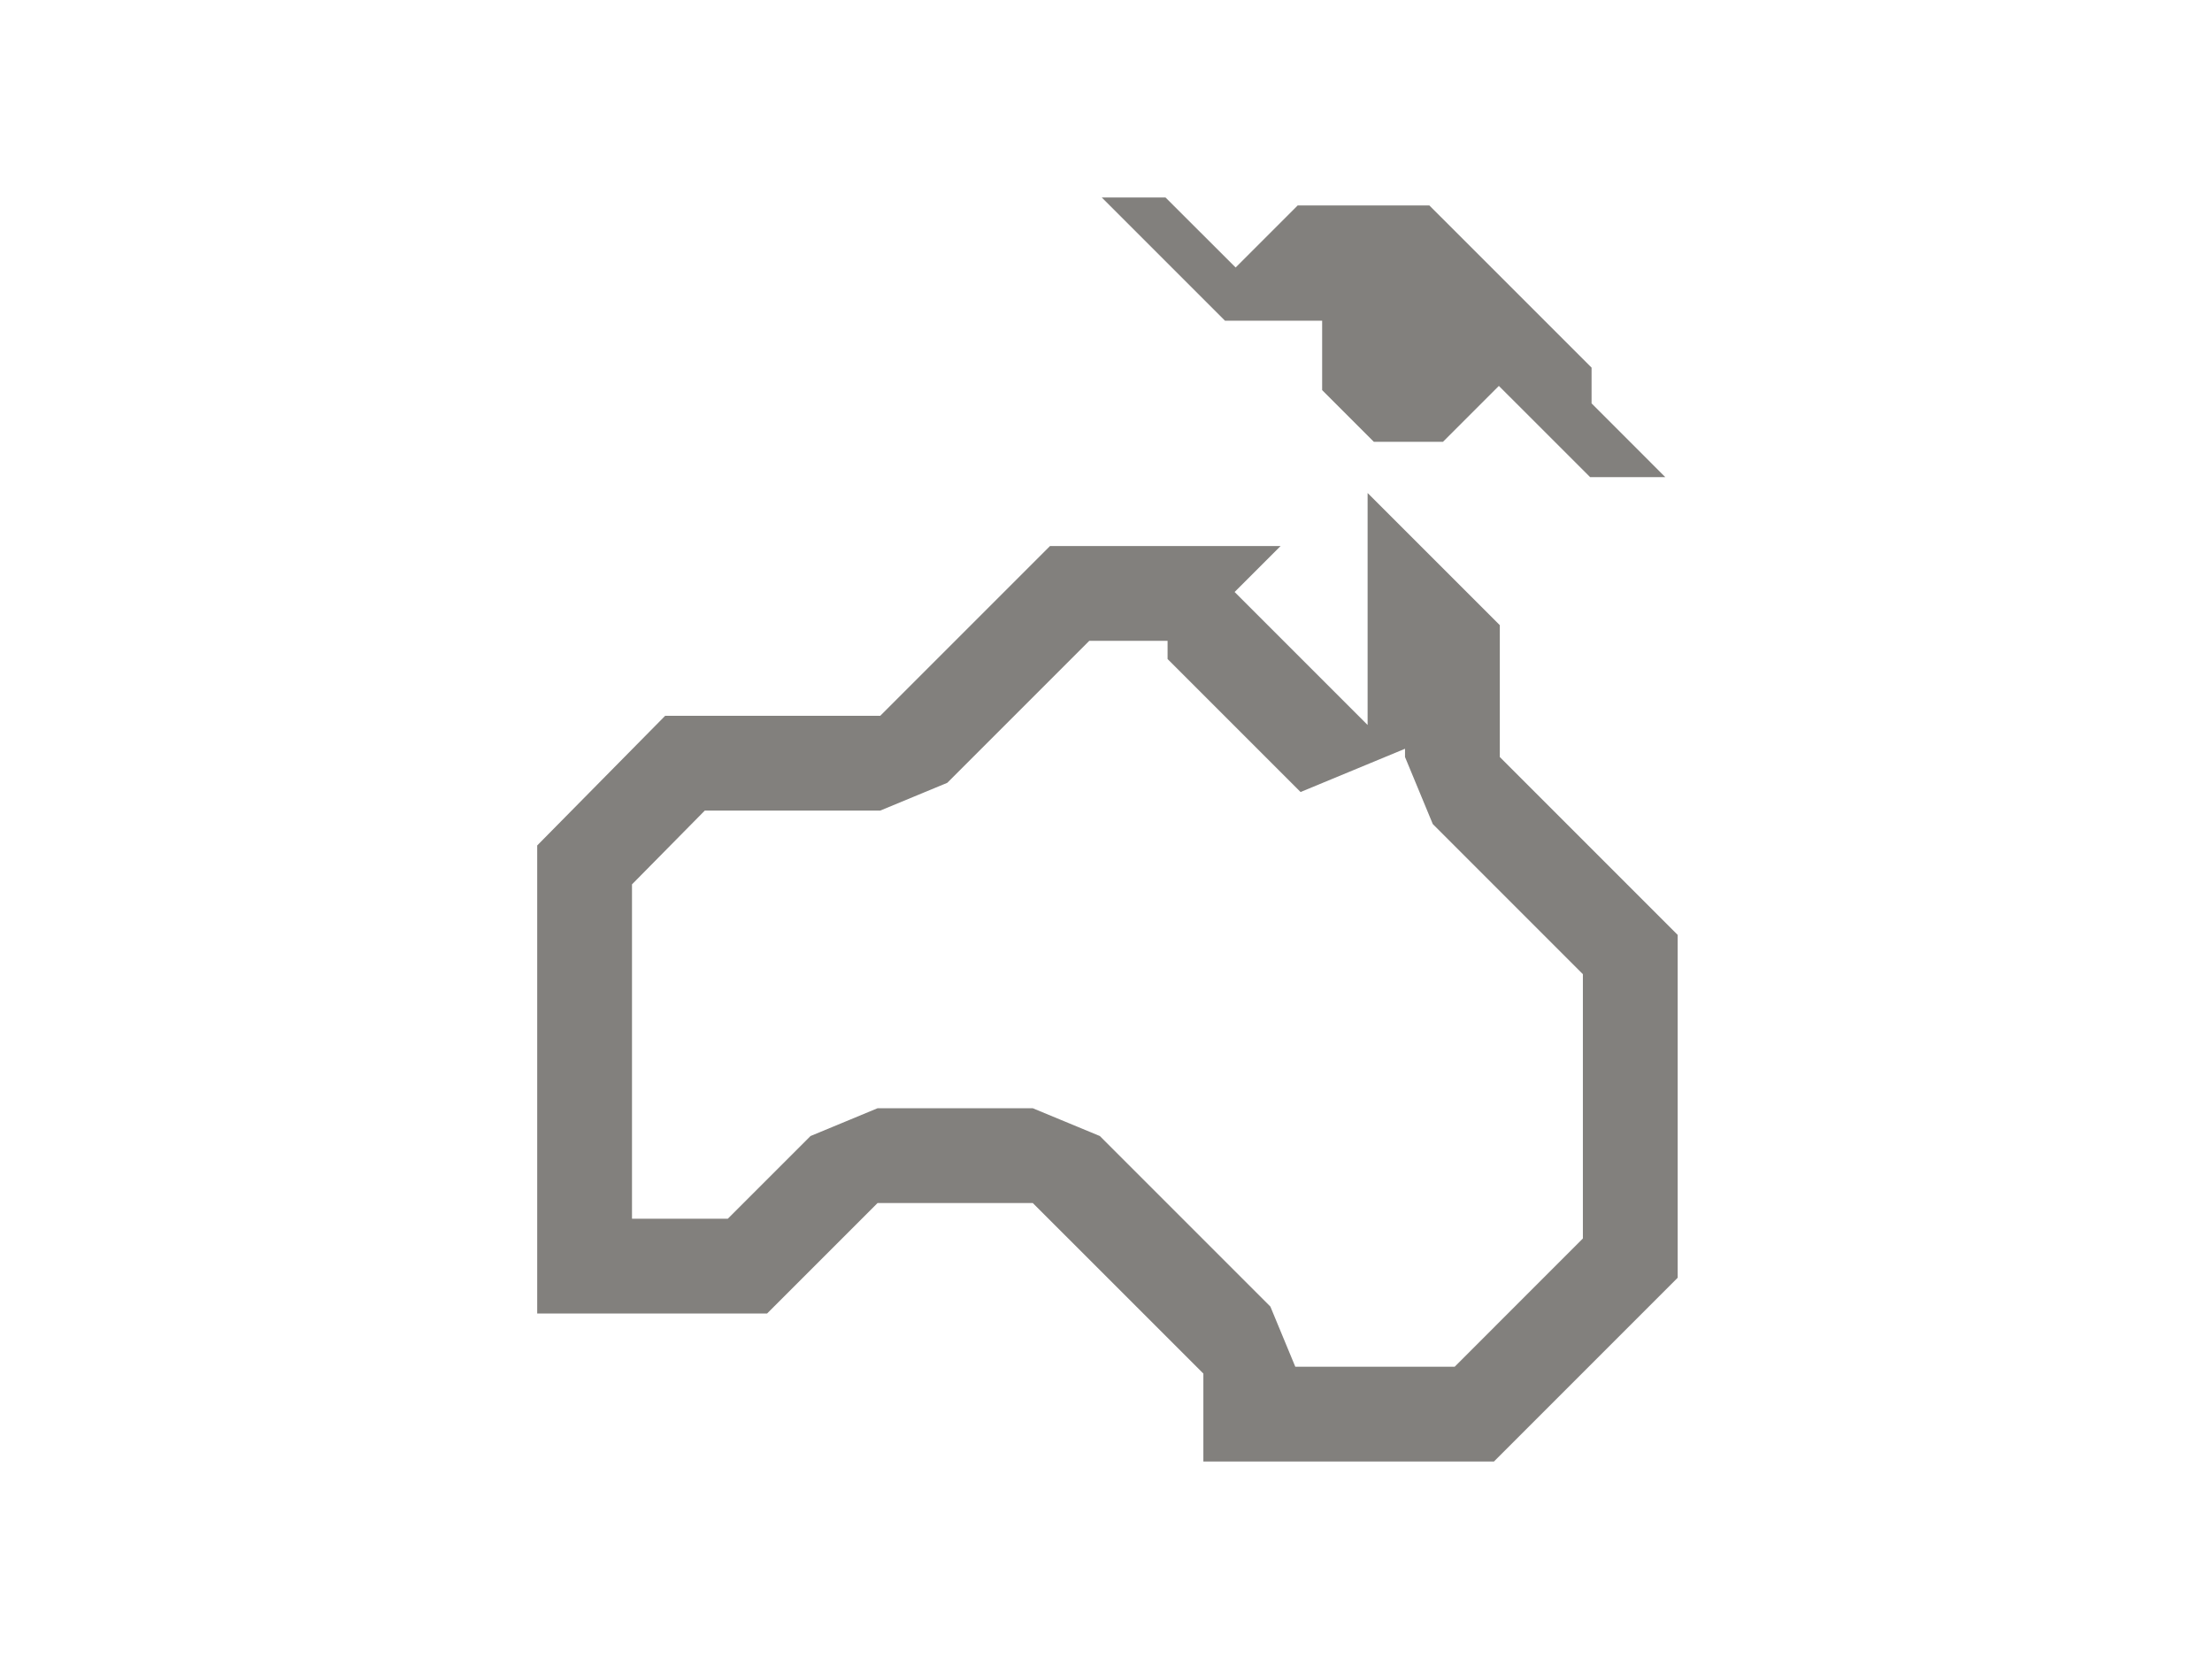 <svg width="56" height="42" viewBox="0 0 56 42" fill="none" xmlns="http://www.w3.org/2000/svg">
<path fill-rule="evenodd" clip-rule="evenodd" d="M36.531 11.185L37.946 9.77L40.256 12.079H42.159L40.293 10.212V9.307L36.187 5.202H32.852L31.282 6.772L29.507 5H27.893L31.012 8.119H33.472V9.876L34.781 11.185H36.531ZM26.582 13.824L22.285 18.121H16.84L13.6 21.404V33.253H19.42L22.216 30.457H26.147L30.465 34.774V37H37.822L42.473 32.348V23.669L37.97 19.165V15.827L34.623 12.481V18.354L31.256 14.987L32.42 13.824H26.582ZM29.559 16.224H27.576L23.982 19.818L22.285 20.521H17.843L16 22.389V30.853H18.426L20.52 28.76L22.216 28.057H26.147L27.844 28.76L32.161 33.077L32.792 34.6H36.828L40.073 31.354V24.663L36.273 20.862L35.57 19.165V18.956L32.926 20.051L29.559 16.684V16.224Z" fill="#82807D"/>
</svg>
